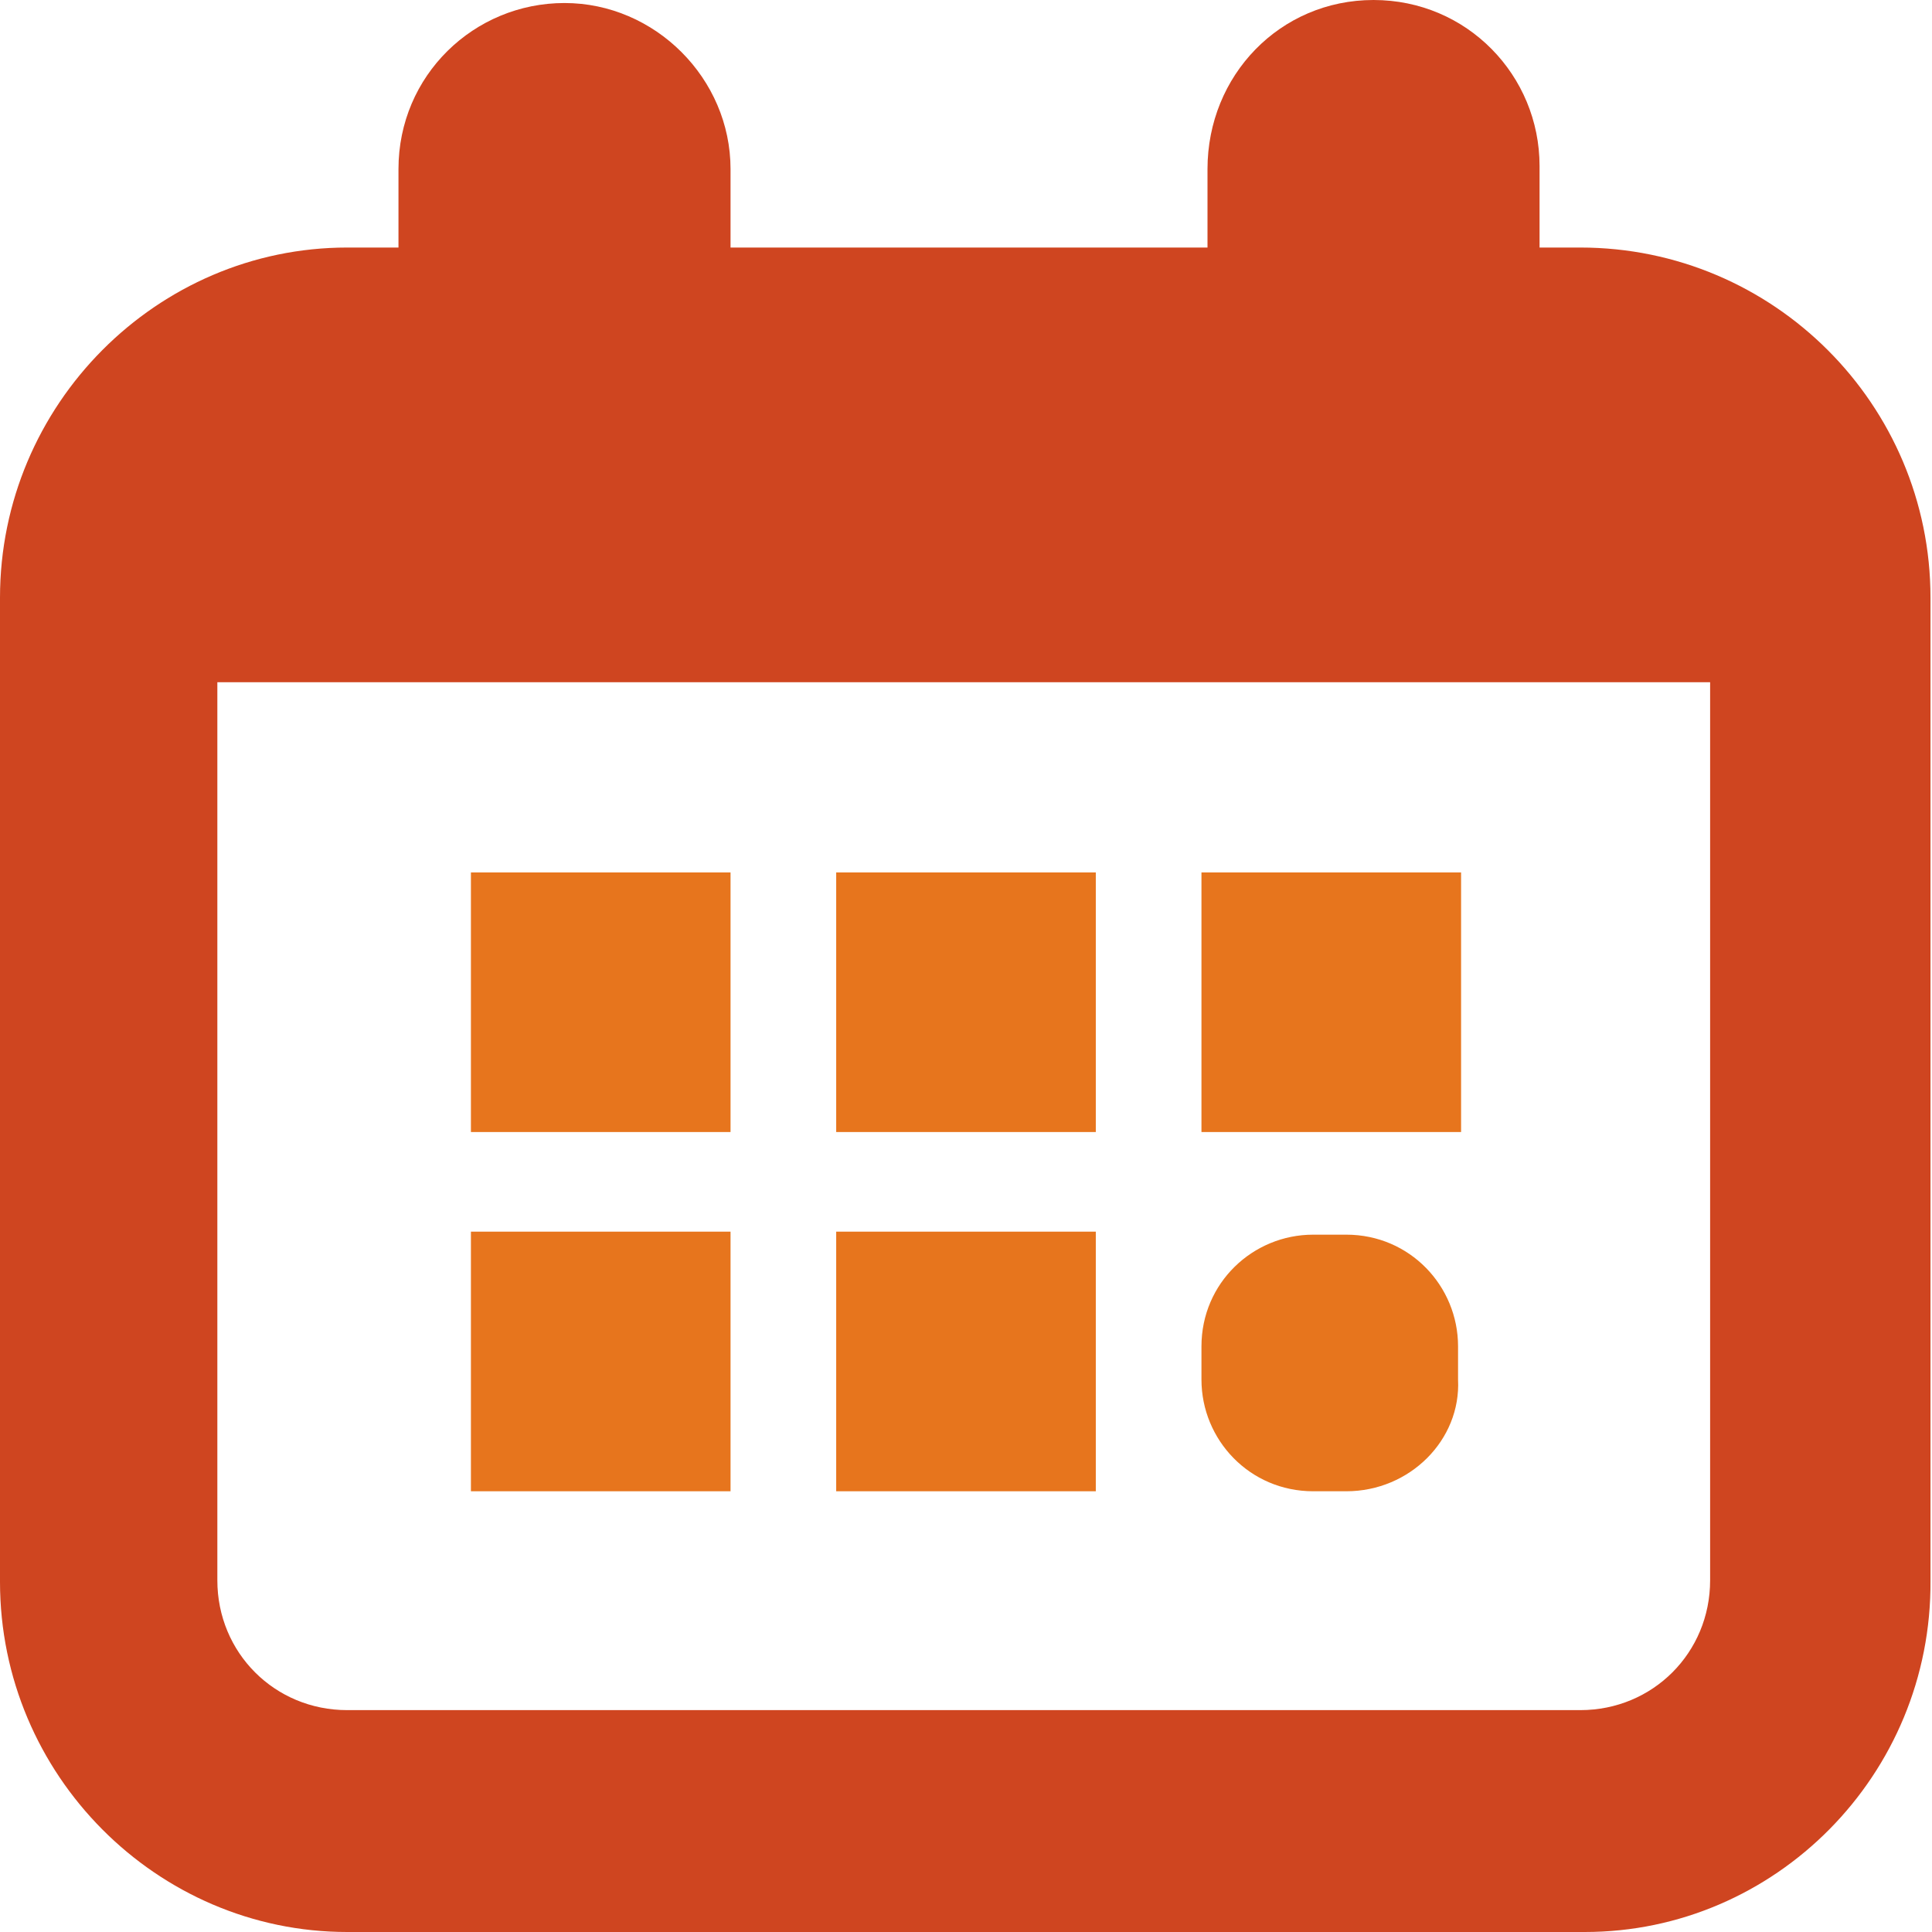 <?xml version="1.0" encoding="utf-8"?>
<!-- Generator: Adobe Illustrator 24.0.1, SVG Export Plug-In . SVG Version: 6.00 Build 0)  -->
<svg version="1.1" id="Final" xmlns="http://www.w3.org/2000/svg" xmlns:xlink="http://www.w3.org/1999/xlink" x="0px" y="0px"
	 viewBox="0 0 128 128" style="enable-background:new 0 0 128 128;" xml:space="preserve">
<style type="text/css">
	.st0{fill-rule:evenodd;clip-rule:evenodd;fill:#E7751D;}
	.st1{fill-rule:evenodd;clip-rule:evenodd;fill:#CF4520;}
	.st2{fill:#CF4520;}
</style>
<g>
	<rect x="31.2" y="57.8" class="st0" width="17.2" height="17.2"/>
	<rect x="31.2" y="81.6" class="st0" width="17.2" height="17.2"/>
	<rect x="79.6" y="57.8" class="st0" width="17.2" height="17.2"/>
	<path class="st0" d="M89.2,98.8H87c-4.2,0-7.4-3.4-7.4-7.4v-2.2c0-4.2,3.4-7.4,7.4-7.4h2.2c4.2,0,7.4,3.4,7.4,7.4v2.2
		C96.8,95.4,93.4,98.8,89.2,98.8z"/>
	<rect x="55.4" y="57.8" class="st0" width="17.2" height="17.2"/>
	<rect x="55.4" y="81.6" class="st0" width="17.2" height="17.2"/>
	<path class="st1" d="M119,45.2H9.2v-7c0-7.4,6-13.4,13.4-13.4h83c7.4,0,13.4,6,13.4,13.4V45.2z"/>
	<path class="st2" d="M23,31c-4.8,0-8.6,3.8-8.6,8.6v65.1c0,4.8,3.8,8.6,8.6,8.6h81.7c4.8,0,8.6-3.8,8.6-8.6V39.6
		c0-4.8-3.8-8.6-8.6-8.6C104.7,31,23,31,23,31z M105,128H23c-12.6,0-23-10.4-23-23.2V39.6c0-12.8,10.4-23.2,23-23.2h81.7
		c12.8,0,23.2,10.4,23.2,23.2v65.1C128,117.6,117.6,128,105,128z"/>
	<path class="st2" d="M37.4,34.2c-6.2,0-11-5-11-11v-12c0-6.2,5-11,11-11s11,5,11,11v12C48.4,29.2,43.4,34.2,37.4,34.2z"/>
	<path class="st2" d="M91,34.2c-6.2,0-11-5-11-11v-12C80,5,84.8,0,91,0s11,5,11,11v12C102,29.2,97,34.2,91,34.2z"/>
</g>
</svg>
